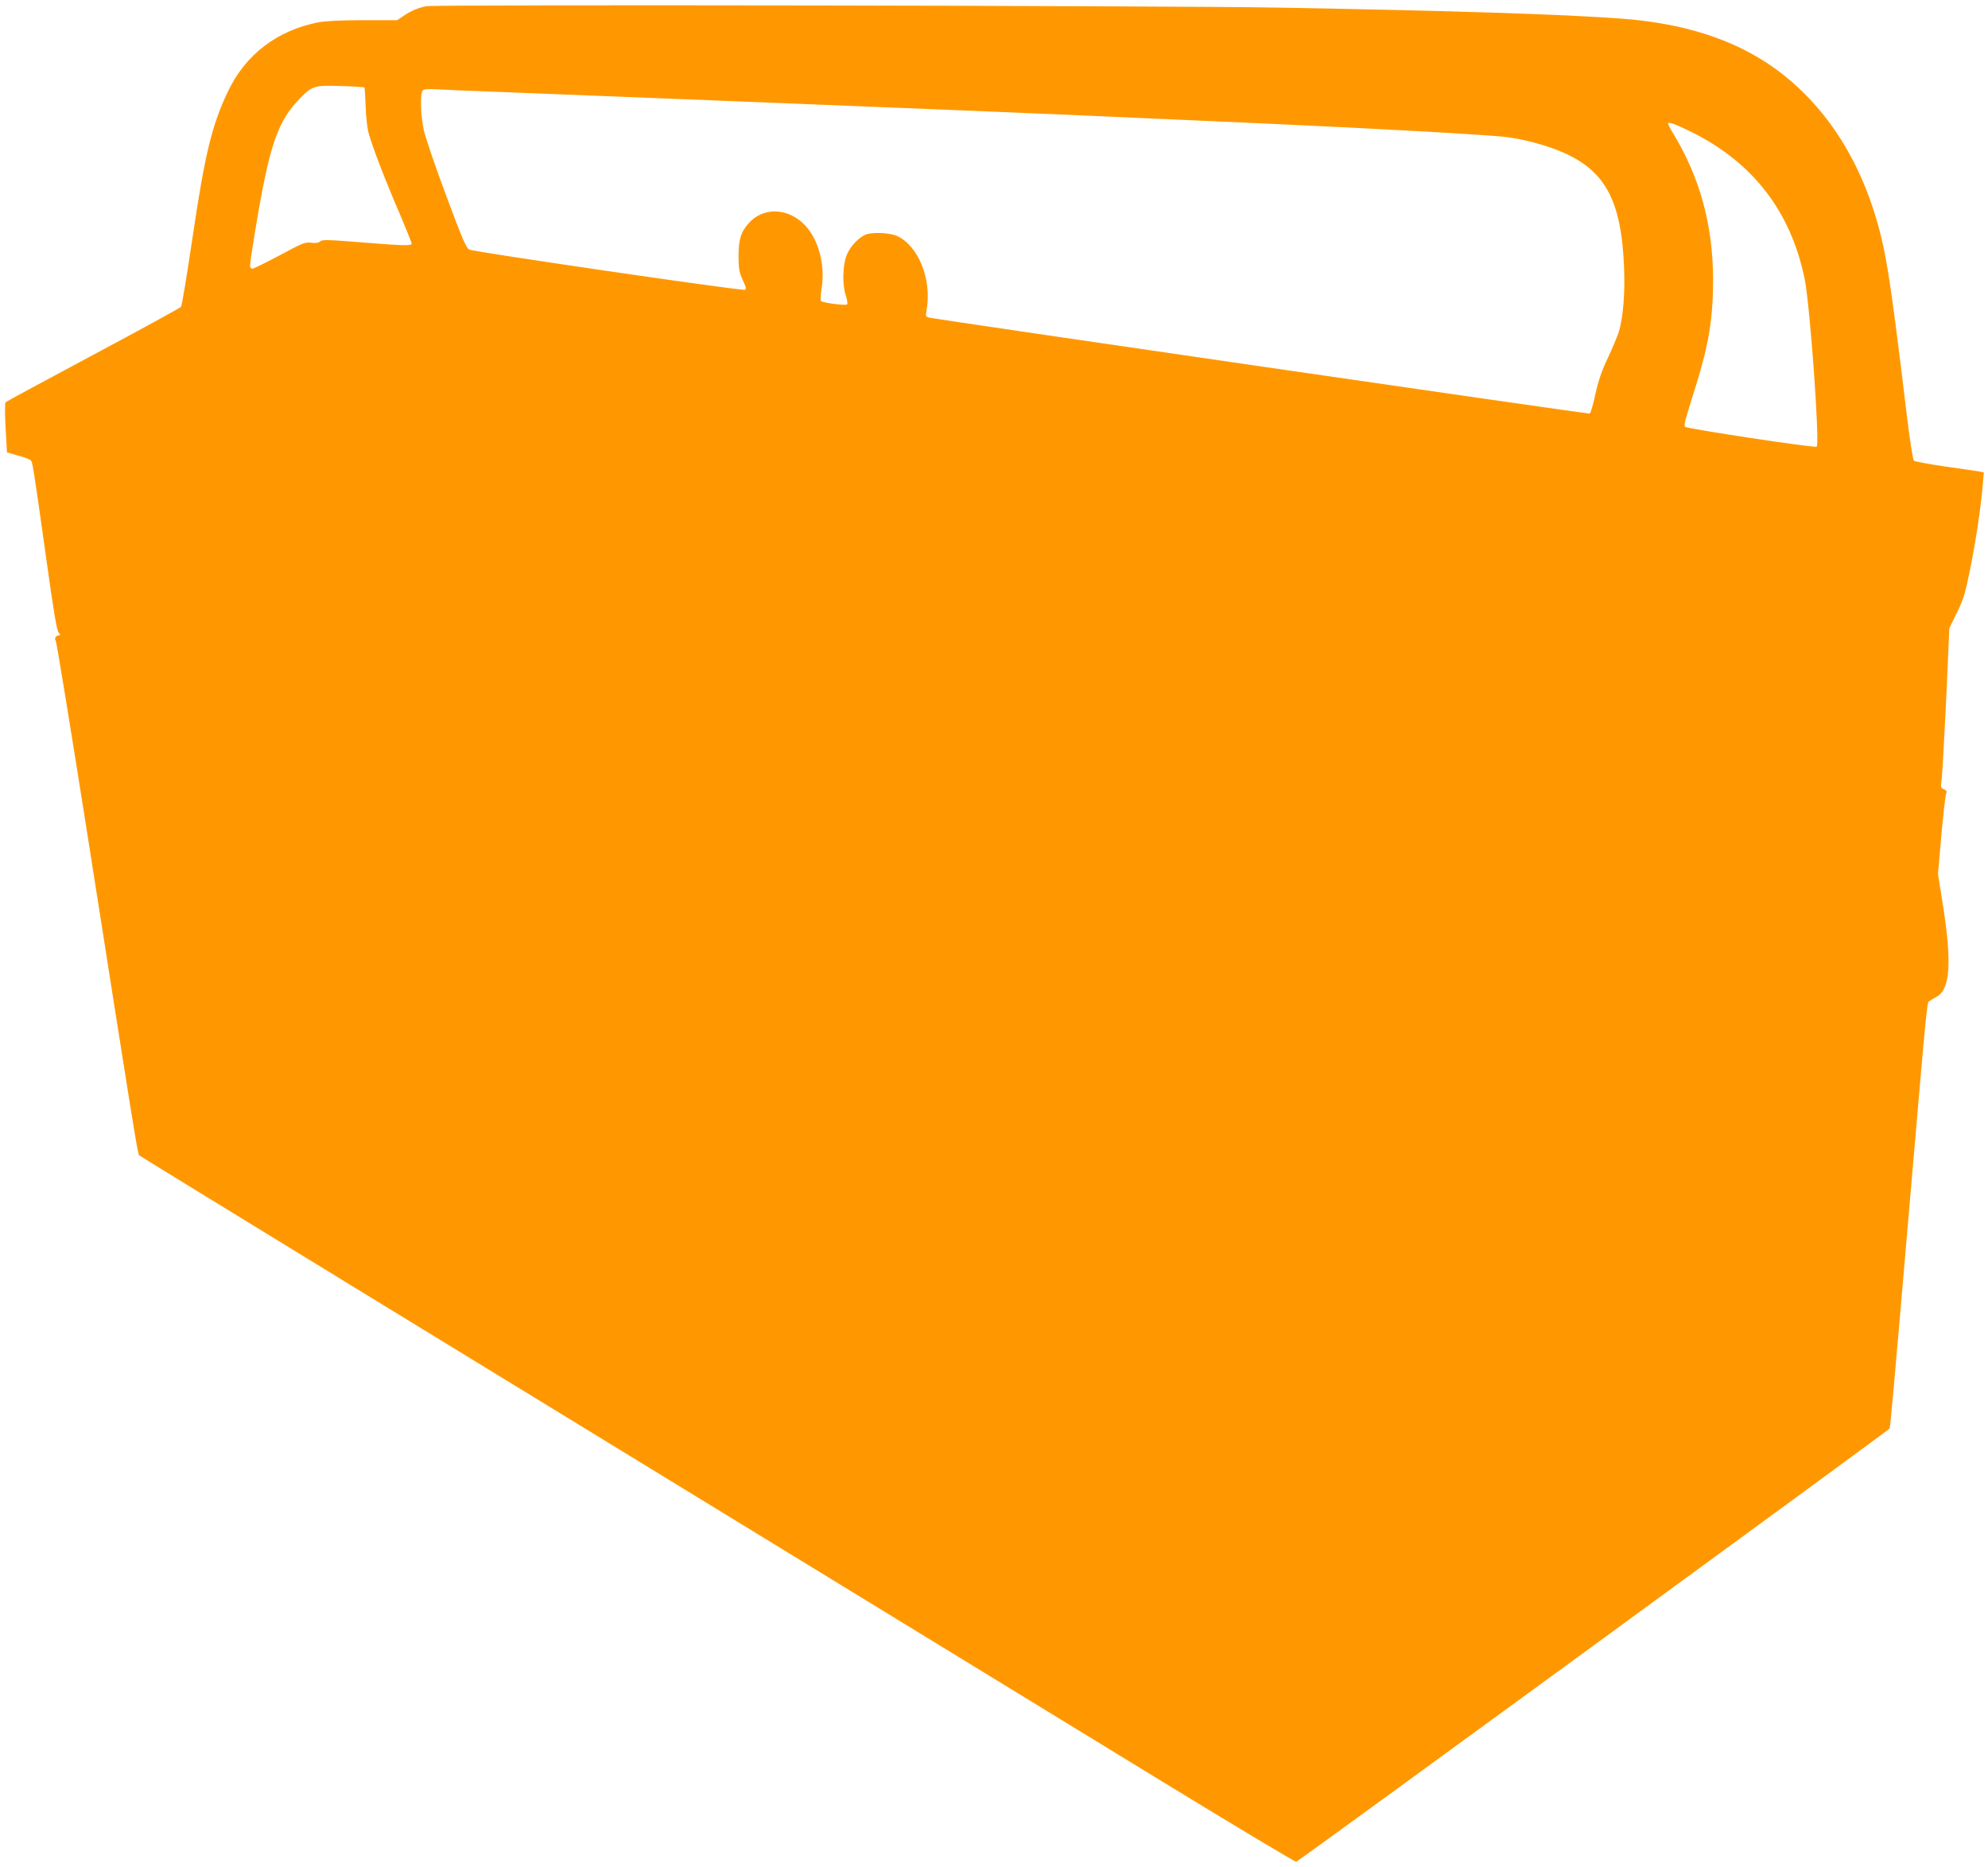 <?xml version="1.0" standalone="no"?>
<!DOCTYPE svg PUBLIC "-//W3C//DTD SVG 20010904//EN"
 "http://www.w3.org/TR/2001/REC-SVG-20010904/DTD/svg10.dtd">
<svg version="1.0" xmlns="http://www.w3.org/2000/svg"
 width="1280pt" height="1202pt" viewBox="0 0 1280 1202"
 preserveAspectRatio="xMidYMid meet">
<g transform="translate(0,1202) scale(0.1,-0.1)"
fill="#ff9800" stroke="none">
<path d="M2744 11980 c-54 -11 -101 -31 -148 -64 l-39 -26 -218 0 c-148 0
-241 -5 -291 -14 -263 -52 -465 -206 -578 -440 -106 -221 -151 -408 -231 -950
-35 -235 -68 -434 -73 -441 -6 -8 -261 -147 -566 -310 -305 -163 -559 -300
-564 -305 -5 -5 -5 -76 0 -166 l9 -157 70 -20 c39 -10 75 -24 82 -30 13 -13
14 -17 104 -657 44 -317 65 -440 76 -452 9 -10 12 -18 7 -18 -24 -1 -36 -18
-25 -36 6 -11 94 -552 197 -1204 308 -1961 330 -2100 340 -2109 8 -8 1494
-918 6588 -4033 467 -285 855 -518 862 -516 15 3 3811 2776 3820 2789 5 9 26
239 124 1384 120 1392 116 1358 133 1369 8 6 30 19 47 28 86 48 98 219 41 582
l-33 208 22 252 c12 138 26 258 31 267 6 12 2 19 -15 27 -21 9 -22 13 -14 68
4 33 17 264 29 514 l20 455 49 100 c42 86 54 125 84 275 37 183 71 408 82 546
l7 82 -29 6 c-16 3 -114 17 -219 32 -104 15 -195 32 -202 38 -7 6 -27 136 -48
311 -108 897 -134 1058 -211 1300 -139 434 -397 777 -741 983 -235 141 -530
226 -883 252 -374 28 -1083 51 -2210 71 -731 13 -5431 21 -5486 9z m-398 -523
c3 -3 6 -56 8 -118 2 -65 10 -141 19 -175 24 -87 104 -297 198 -514 43 -102
79 -191 79 -198 0 -16 -41 -15 -329 8 -212 17 -247 18 -261 5 -10 -9 -28 -12
-57 -8 -38 5 -56 -2 -202 -81 -89 -47 -168 -86 -176 -86 -8 0 -15 8 -15 17 0
36 53 358 86 523 59 293 112 424 218 538 94 100 104 104 279 98 82 -2 151 -7
153 -9z m819 -27 c461 -18 2761 -109 3135 -125 195 -8 463 -20 595 -25 235
-10 566 -25 1243 -55 710 -32 1410 -71 1547 -86 106 -11 247 -47 351 -89 297
-119 405 -315 421 -761 6 -163 -6 -307 -33 -403 -9 -28 -40 -103 -70 -167 -41
-86 -62 -148 -82 -237 -14 -67 -31 -123 -36 -125 -10 -4 -4201 605 -4254 618
-22 5 -23 9 -16 48 35 197 -52 414 -191 478 -44 20 -156 26 -199 9 -48 -18
-104 -79 -126 -136 -25 -68 -27 -190 -4 -258 9 -27 13 -51 8 -56 -9 -9 -157
10 -169 22 -3 3 -1 43 6 87 24 159 -28 333 -128 420 -107 95 -256 92 -342 -6
-52 -58 -66 -106 -66 -218 1 -76 5 -99 27 -148 22 -46 24 -59 14 -63 -20 -8
-1746 244 -1775 259 -19 10 -46 72 -148 347 -69 184 -133 373 -144 420 -21 97
-25 240 -7 258 8 8 37 10 92 7 45 -3 203 -10 351 -15z m7726 -260 c398 -198
640 -513 729 -949 34 -168 98 -1057 77 -1077 -9 -10 -841 116 -848 128 -8 12
-2 35 72 270 82 264 109 433 109 678 -1 348 -83 652 -254 936 -20 32 -36 63
-36 68 0 14 48 -3 151 -54z"/>
</g>
</svg>
